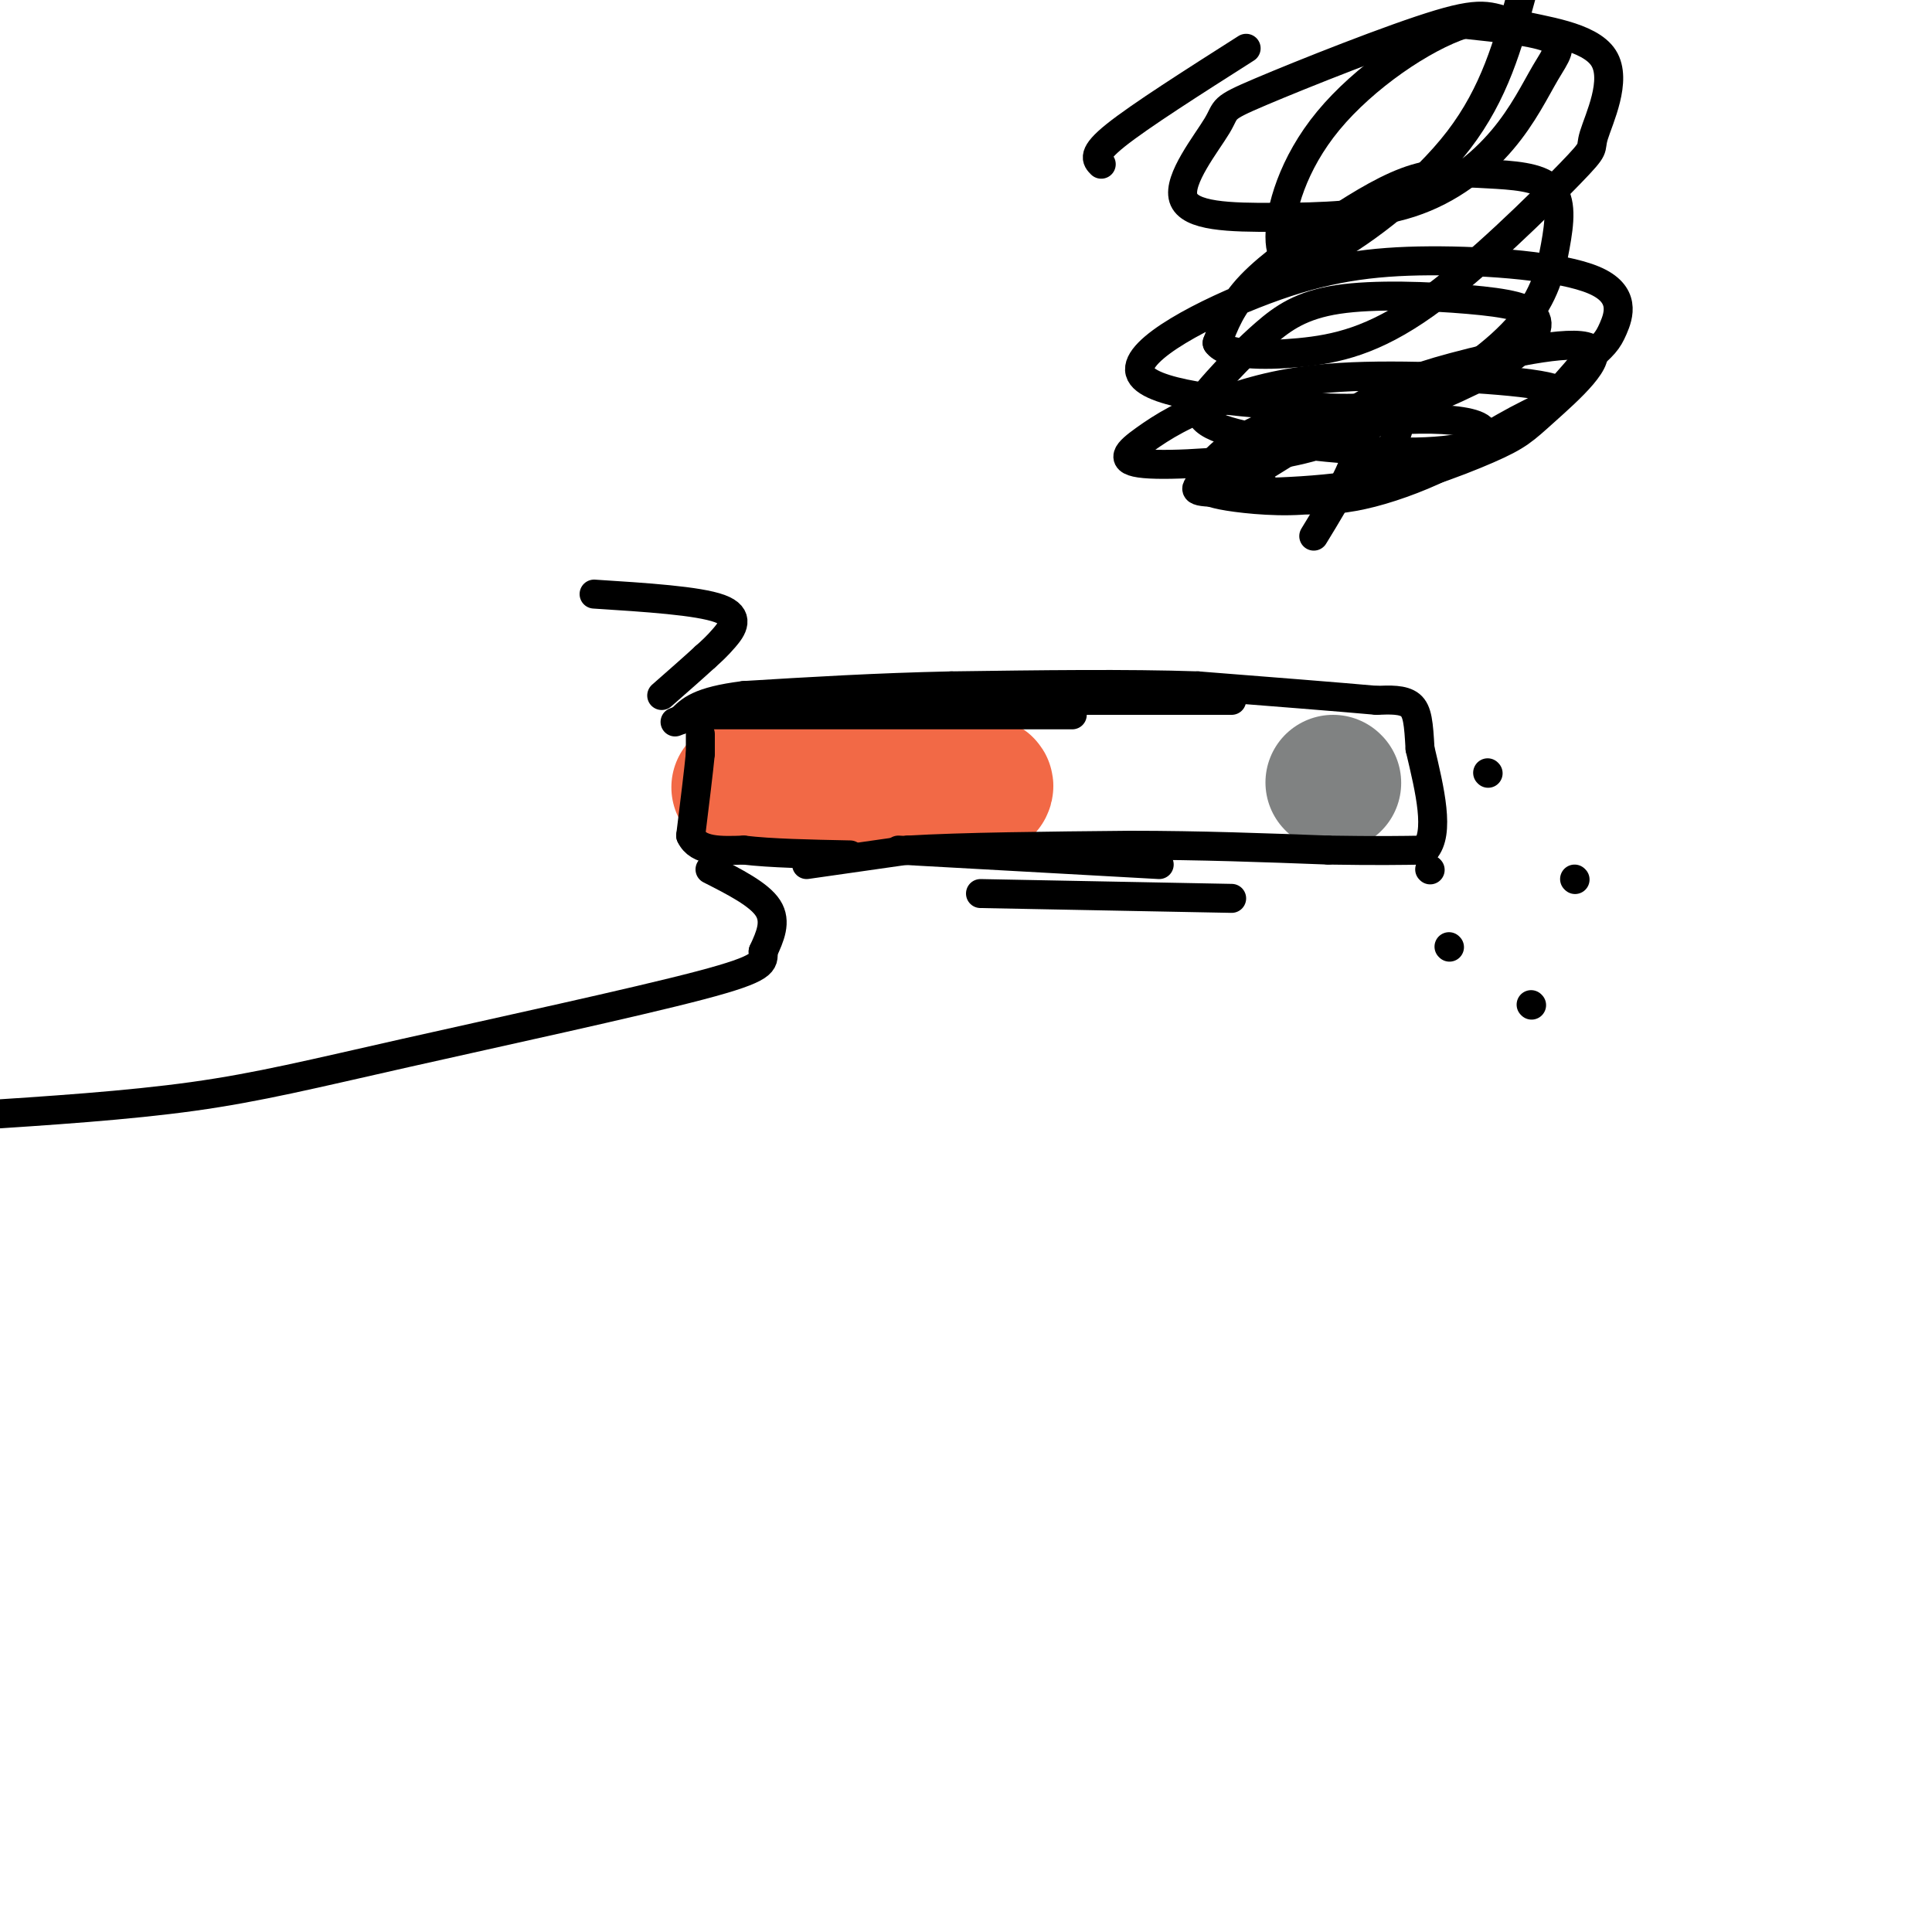 <svg viewBox='0 0 400 400' version='1.1' xmlns='http://www.w3.org/2000/svg' xmlns:xlink='http://www.w3.org/1999/xlink'><g fill='none' stroke='#f26946' stroke-width='28' stroke-linecap='round' stroke-linejoin='round'><path d='M153,163c0.000,0.000 43.000,-1.000 43,-1'/><path d='M196,162c8.500,0.000 8.250,0.500 8,1'/></g>
<g fill='none' stroke='#808282' stroke-width='28' stroke-linecap='round' stroke-linejoin='round'><path d='M276,162c0.000,0.000 0.100,0.100 0.1,0.1'/></g>
<g fill='none' stroke='#000000' stroke-width='6' stroke-linecap='round' stroke-linejoin='round'><path d='M145,152c0.000,0.000 0.000,4.000 0,4'/><path d='M145,156c-0.333,3.500 -1.167,10.250 -2,17'/><path d='M143,173c1.500,3.333 6.250,3.167 11,3'/><path d='M154,176c5.500,0.667 13.750,0.833 22,1'/><path d='M167,179c0.000,0.000 21.000,-3.000 21,-3'/><path d='M188,176c11.167,-0.667 28.583,-0.833 46,-1'/><path d='M234,175c14.500,0.000 27.750,0.500 41,1'/><path d='M275,176c10.167,0.167 15.083,0.083 20,0'/><path d='M295,176c3.167,-3.500 1.083,-12.250 -1,-21'/><path d='M294,155c-0.289,-5.222 -0.511,-7.778 -2,-9c-1.489,-1.222 -4.244,-1.111 -7,-1'/><path d='M285,145c-7.333,-0.667 -22.167,-1.833 -37,-3'/><path d='M248,142c-14.667,-0.500 -32.833,-0.250 -51,0'/><path d='M197,142c-15.667,0.333 -29.333,1.167 -43,2'/><path d='M154,144c-9.333,1.167 -11.167,3.083 -13,5'/><path d='M141,149c-2.167,0.833 -1.083,0.417 0,0'/><path d='M146,148c0.000,0.000 76.000,0.000 76,0'/><path d='M187,145c0.000,0.000 68.000,0.000 68,0'/><path d='M186,176c0.000,0.000 54.000,3.000 54,3'/><path d='M203,185c0.000,0.000 52.000,1.000 52,1'/><path d='M308,160c0.000,0.000 0.100,0.100 0.1,0.1'/><path d='M296,180c0.000,0.000 0.100,0.100 0.1,0.1'/><path d='M326,182c0.000,0.000 0.100,0.100 0.1,0.1'/><path d='M300,196c0.000,0.000 0.100,0.100 0.1,0.1'/><path d='M317,208c0.000,0.000 0.100,0.100 0.1,0.1'/><path d='M272,111c5.462,-8.941 10.925,-17.882 9,-22c-1.925,-4.118 -11.237,-3.414 -18,-1c-6.763,2.414 -10.976,6.536 -13,9c-2.024,2.464 -1.857,3.268 -1,4c0.857,0.732 2.405,1.392 7,2c4.595,0.608 12.237,1.164 18,0c5.763,-1.164 9.647,-4.047 12,-7c2.353,-2.953 3.177,-5.977 4,-9'/><path d='M290,87c-3.325,-2.137 -13.639,-2.981 -20,-2c-6.361,0.981 -8.769,3.785 -12,7c-3.231,3.215 -7.284,6.842 -4,9c3.284,2.158 13.905,2.849 25,1c11.095,-1.849 22.665,-6.237 29,-9c6.335,-2.763 7.436,-3.902 12,-8c4.564,-4.098 12.590,-11.157 9,-13c-3.590,-1.843 -18.796,1.528 -28,4c-9.204,2.472 -12.405,4.044 -19,8c-6.595,3.956 -16.583,10.296 -21,13c-4.417,2.704 -3.262,1.773 -2,2c1.262,0.227 2.631,1.614 4,3'/><path d='M263,102c3.523,1.213 10.329,2.746 21,0c10.671,-2.746 25.207,-9.770 23,-13c-2.207,-3.230 -21.155,-2.666 -34,0c-12.845,2.666 -19.586,7.434 -23,10c-3.414,2.566 -3.502,2.929 4,3c7.502,0.071 22.593,-0.149 34,-3c11.407,-2.851 19.130,-8.331 26,-12c6.870,-3.669 12.888,-5.526 6,-7c-6.888,-1.474 -26.682,-2.564 -40,-2c-13.318,0.564 -20.159,2.782 -27,5'/><path d='M253,83c-7.412,2.270 -12.443,5.445 -16,8c-3.557,2.555 -5.642,4.490 0,5c5.642,0.510 19.010,-0.406 28,-2c8.990,-1.594 13.603,-3.868 21,-7c7.397,-3.132 17.578,-7.122 24,-11c6.422,-3.878 9.084,-7.644 8,-10c-1.084,-2.356 -5.916,-3.303 -14,-4c-8.084,-0.697 -19.421,-1.143 -27,0c-7.579,1.143 -11.399,3.876 -15,7c-3.601,3.124 -6.981,6.638 -10,10c-3.019,3.362 -5.675,6.571 -1,9c4.675,2.429 16.682,4.077 28,5c11.318,0.923 21.948,1.121 30,-2c8.052,-3.121 13.526,-9.560 19,-16'/><path d='M328,75c4.098,-3.527 4.843,-4.345 6,-7c1.157,-2.655 2.725,-7.146 -4,-10c-6.725,-2.854 -21.743,-4.071 -34,-4c-12.257,0.071 -21.752,1.429 -34,6c-12.248,4.571 -27.248,12.354 -26,17c1.248,4.646 18.743,6.156 31,7c12.257,0.844 19.275,1.022 27,-2c7.725,-3.022 16.157,-9.243 21,-15c4.843,-5.757 6.098,-11.050 7,-16c0.902,-4.950 1.453,-9.557 -1,-12c-2.453,-2.443 -7.909,-2.721 -13,-3c-5.091,-0.279 -9.818,-0.559 -15,1c-5.182,1.559 -10.818,4.958 -17,9c-6.182,4.042 -12.909,8.726 -17,13c-4.091,4.274 -5.545,8.137 -7,12'/><path d='M252,71c1.663,2.495 9.321,2.734 17,2c7.679,-0.734 15.380,-2.439 26,-10c10.620,-7.561 24.160,-20.978 30,-27c5.840,-6.022 3.979,-4.650 5,-8c1.021,-3.350 4.925,-11.422 2,-16c-2.925,-4.578 -12.679,-5.661 -18,-7c-5.321,-1.339 -6.207,-2.933 -16,0c-9.793,2.933 -28.491,10.392 -37,14c-8.509,3.608 -6.827,3.365 -9,7c-2.173,3.635 -8.200,11.149 -7,15c1.200,3.851 9.627,4.038 19,4c9.373,-0.038 19.691,-0.303 28,-3c8.309,-2.697 14.609,-7.826 19,-13c4.391,-5.174 6.875,-10.393 9,-14c2.125,-3.607 3.893,-5.602 1,-7c-2.893,-1.398 -10.446,-2.199 -18,-3'/><path d='M303,5c-8.462,2.731 -20.615,11.058 -28,20c-7.385,8.942 -10.000,18.500 -10,24c-0.000,5.500 2.615,6.942 10,3c7.385,-3.942 19.538,-13.269 27,-23c7.462,-9.731 10.231,-19.865 13,-30'/><path d='M258,10c-11.000,7.000 -22.000,14.000 -27,18c-5.000,4.000 -4.000,5.000 -3,6'/><path d='M123,123c10.778,0.689 21.556,1.378 26,3c4.444,1.622 2.556,4.178 1,6c-1.556,1.822 -2.778,2.911 -4,4'/><path d='M146,136c-2.167,2.000 -5.583,5.000 -9,8'/><path d='M147,180c5.083,2.583 10.167,5.167 12,8c1.833,2.833 0.417,5.917 -1,9'/><path d='M158,197c0.043,2.260 0.651,3.410 -13,7c-13.651,3.590 -41.560,9.620 -61,14c-19.440,4.380 -30.411,7.108 -44,9c-13.589,1.892 -29.794,2.946 -46,4'/></g>
</svg>